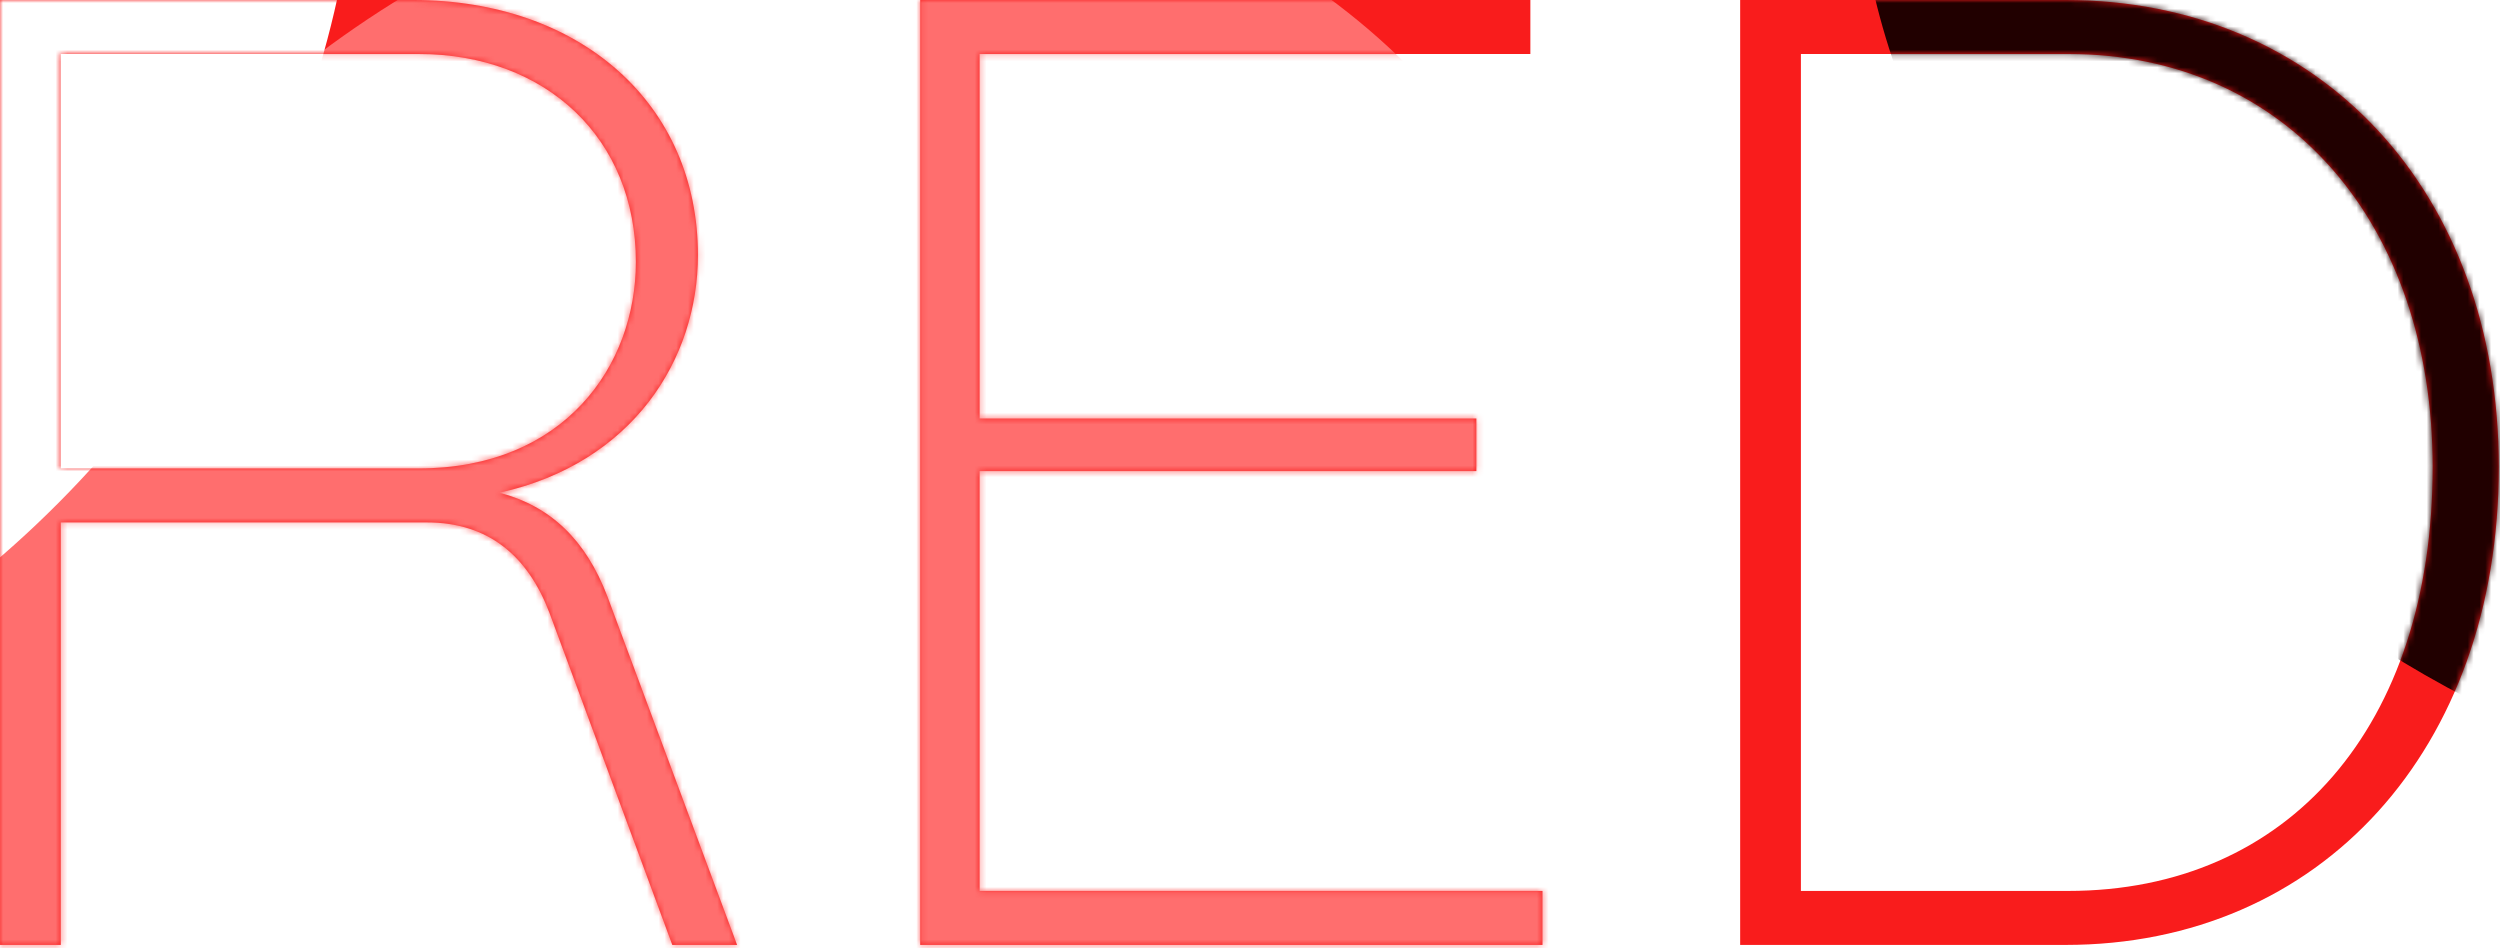 <?xml version="1.0" encoding="UTF-8"?> <svg xmlns="http://www.w3.org/2000/svg" width="427" height="162" viewBox="0 0 427 162" fill="none"><path d="M352.784 161.394H297.219V0H352.784C396.361 0 426.795 32.74 426.795 79.775C426.795 127.962 396.361 161.394 352.784 161.394ZM307.594 9.223V152.171H353.245C390.827 152.171 415.497 124.043 415.497 79.775C415.497 38.504 390.827 9.223 353.245 9.223H307.594Z" fill="#F91C1C"></path><path d="M263.461 161.394H157.172V0H261.386V9.223H167.317V71.474H252.164V80.466H167.317V152.171H263.461V161.394Z" fill="#F91C1C"></path><path d="M10.383 161.394H0.008V0H70.56C99.15 0 119.209 17.753 119.209 43.576C119.209 61.33 108.142 79.083 85.316 84.155C94.077 86.461 100.072 92.225 103.761 101.909L125.895 161.394H114.828L93.847 104.675C90.158 94.992 83.471 89.228 72.866 89.228H10.383V161.394ZM10.383 9.223V80.005H71.482C96.383 80.005 108.603 62.482 108.603 44.729C108.603 23.748 93.386 9.223 71.482 9.223H10.383Z" fill="#F91C1C"></path><mask id="mask0_1026_2932" style="mask-type:alpha" maskUnits="userSpaceOnUse" x="0" y="0" width="427" height="162"><path d="M352.775 161.394H297.209V0H352.775C396.351 0 426.786 32.74 426.786 79.775C426.786 127.962 396.351 161.394 352.775 161.394ZM307.585 9.223V152.171H353.236C390.818 152.171 415.488 124.043 415.488 79.775C415.488 38.504 390.818 9.223 353.236 9.223H307.585Z" fill="#F91C1C"></path><path d="M263.45 161.394H157.161V0H261.375V9.223H167.306V71.474H252.153V80.466H167.306V152.171H263.45V161.394Z" fill="#F91C1C"></path><path d="M10.375 161.394H0V0H70.552C99.142 0 119.201 17.753 119.201 43.576C119.201 61.33 108.134 79.083 85.308 84.155C94.07 86.461 100.064 92.225 103.753 101.909L125.887 161.394H114.82L93.839 104.675C90.15 94.992 83.464 89.228 72.858 89.228H10.375V161.394ZM10.375 9.223V80.005H71.474C96.375 80.005 108.595 62.482 108.595 44.729C108.595 23.748 93.378 9.223 71.474 9.223H10.375Z" fill="#F91C1C"></path></mask><g mask="url(#mask0_1026_2932)"><g filter="url(#filter0_f_1026_2932)"><ellipse cx="434.31" cy="26.454" rx="137.185" ry="84.264" transform="rotate(41.524 434.31 26.454)" fill="#210000"></ellipse></g><g filter="url(#filter1_f_1026_2932)"><ellipse cx="130.499" cy="124.782" rx="137.185" ry="158.116" transform="rotate(41.524 130.499 124.782)" fill="#FF6E6E"></ellipse></g><g filter="url(#filter2_f_1026_2932)"><ellipse cx="-85.458" cy="-12.787" rx="137.185" ry="158.116" transform="rotate(41.524 -85.458 -12.787)" fill="white"></ellipse></g></g><defs><filter id="filter0_f_1026_2932" x="217.371" y="-184.24" width="433.875" height="421.388" filterUnits="userSpaceOnUse" color-interpolation-filters="sRGB"><feFlood flood-opacity="0" result="BackgroundImageFix"></feFlood><feBlend mode="normal" in="SourceGraphic" in2="BackgroundImageFix" result="shape"></feBlend><feGaussianBlur stdDeviation="50" result="effect1_foregroundBlur_1026_2932"></feGaussianBlur></filter><filter id="filter1_f_1026_2932" x="-116.254" y="-124.504" width="493.504" height="498.573" filterUnits="userSpaceOnUse" color-interpolation-filters="sRGB"><feFlood flood-opacity="0" result="BackgroundImageFix"></feFlood><feBlend mode="normal" in="SourceGraphic" in2="BackgroundImageFix" result="shape"></feBlend><feGaussianBlur stdDeviation="50" result="effect1_foregroundBlur_1026_2932"></feGaussianBlur></filter><filter id="filter2_f_1026_2932" x="-382.211" y="-312.073" width="593.504" height="598.573" filterUnits="userSpaceOnUse" color-interpolation-filters="sRGB"><feFlood flood-opacity="0" result="BackgroundImageFix"></feFlood><feBlend mode="normal" in="SourceGraphic" in2="BackgroundImageFix" result="shape"></feBlend><feGaussianBlur stdDeviation="75" result="effect1_foregroundBlur_1026_2932"></feGaussianBlur></filter></defs></svg> 